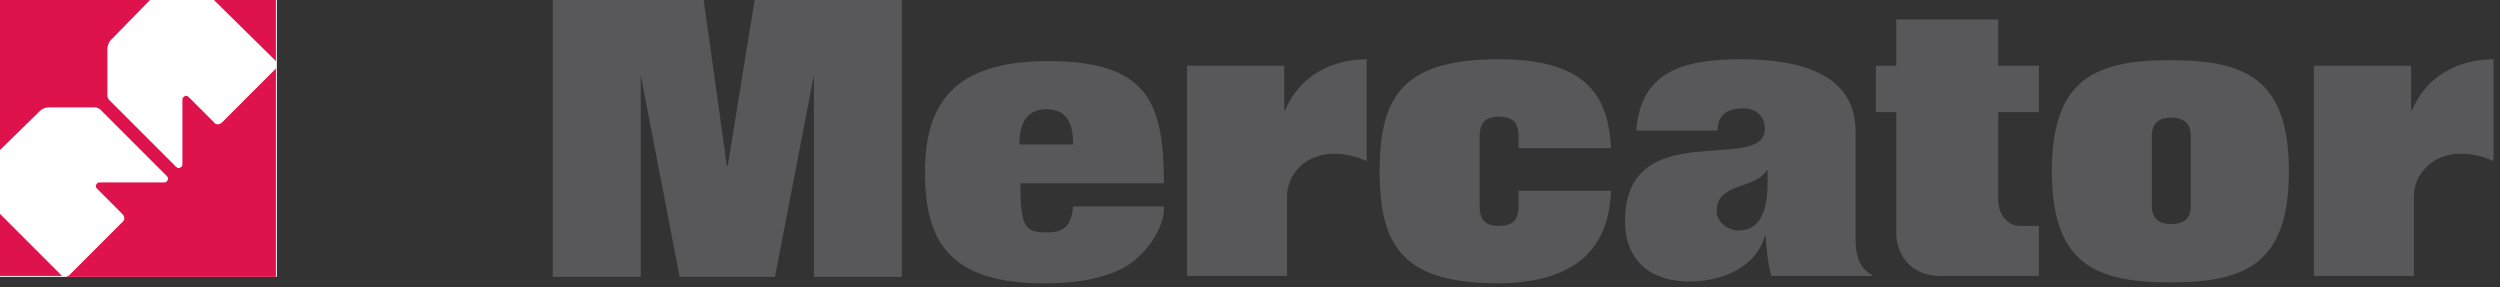 <?xml version="1.0" encoding="UTF-8"?>
<svg width="270px" height="31px" viewBox="0 0 270 31" version="1.1" xmlns="http://www.w3.org/2000/svg" xmlns:xlink="http://www.w3.org/1999/xlink">
    <rect x="0" y="0" width="270" height="31" fill="#333333" stroke="none"/>
    <!-- Generator: Sketch 59.1 (86144) - https://sketch.com -->
    <title>Mercator_logo</title>
    <desc>Created with Sketch.</desc>
    <g id="OK" stroke="none" stroke-width="1" fill="none" fill-rule="evenodd">
        <g id="A2-/-Akcija---detajl-/-podrobnost" transform="translate(-230, -80)">
            <g id="Mercator_logo" transform="translate(230, 80)">
                <g>
                    <rect id="Rectangle" fill="#FFFFFF" fill-rule="nonzero" x="7.28306304e-13" y="3.55271368e-15" width="29.9" height="29.9"></rect>
                    <g id="Group" fill-rule="nonzero">
                        <path d="M29.7,7.5 L24,13.2 C23.7,13.5 23.3,13.5 23.1,13.2 L20.4,10.5 C20.2,10.3 20,10.3 19.8,10.5 C19.7,10.6 19.7,10.7 19.7,10.8 L19.7,17.7 C19.7,17.8 19.7,17.9 19.6,18 C19.4,18.2 19.2,18.2 19,18 L11.8,10.8 C11.7,10.7 11.6,10.5 11.6,10.3 L11.6,5.3 C11.6,5 11.7,4.6 12,4.3 L16.2,3.55271368e-15 L1.45483625e-12,3.55271368e-15 L1.45483625e-12,16.2 L4.3,12 C4.6,11.7 4.9,11.6 5.3,11.6 L10.3,11.6 C10.5,11.6 10.6,11.7 10.8,11.8 L18,19 C18.2,19.2 18.2,19.4 18,19.6 C17.9,19.7 17.8,19.7 17.7,19.7 L10.8,19.7 C10.7,19.7 10.6,19.7 10.5,19.8 C10.3,20 10.3,20.2 10.5,20.4 L13.2,23.1 C13.5,23.4 13.5,23.8 13.2,24 L7.5,29.7 C7.4,29.8 7.3,29.8 7.2,29.9 L29.8,29.9 L29.8,7.3 C29.8,7.3 29.8,7.4 29.7,7.5" id="Path" fill="#DF134C"></path>
                        <path d="M29.7,6.5 C29.8,6.6 29.8,6.6 29.8,6.7 L29.8,1.33226763e-15 L23.1,1.33226763e-15 L29.7,6.5 Z" id="Path" fill="#DF134C"></path>
                        <path d="M6.6,29.7 L1.45528034e-12,23.1 L1.45528034e-12,29.8 L6.8,29.8 C6.7,29.8 6.6,29.8 6.6,29.7" id="Path" fill="#DF134C"></path>
                        <path d="M115.9,15.6 C115.9,13.6 115.4,11.8 113,11.8 C110.7,11.8 110.1,13.6 110.1,15.6 L115.9,15.6 L115.9,15.6 Z M125.7,22.2 C125.9,24.3 123.9,27.6 121.2,29 C118.4,30.4 115.2,30.6 112.7,30.6 C102.3,30.6 99.9,25.8 99.9,18.6 C99.9,11.3 102.9,6.6 113.2,6.6 C124,6.6 125.7,11.1 125.7,19.8 L110.2,19.8 C110.2,24.6 110.7,25.1 113.1,25.1 C115.1,25.1 115.7,24.2 115.9,22.3 L125.7,22.3 L125.7,22.2 Z" id="Shape" fill="#58585A"></path>
                        <path d="M128.2,7.1 L138.7,7.1 L138.7,11.9 L138.8,11.9 C140.3,8.3 143.7,6.4 147.6,6.4 L147.6,17.4 C146.5,16.9 145.3,16.6 144.1,16.6 C141,16.6 139,18.8 139,21.2 L139,29.8 L128.2,29.8 L128.2,7.1 Z" id="Path" fill="#58585A"></path>
                        <path d="M249.9,7.1 L260.4,7.1 L260.4,11.9 L260.5,11.9 C262,8.3 265.4,6.4 269.3,6.4 L269.3,17.4 C268.2,16.9 267,16.6 265.8,16.6 C262.7,16.6 260.7,18.8 260.7,21.2 L260.7,29.8 L249.9,29.8 L249.9,7.1 L249.9,7.1 Z" id="Path" fill="#58585A"></path>
                        <path d="M159.8,22.3 C159.8,23.8 160.5,24.4 161.9,24.4 C163.3,24.4 164,23.8 164,22.3 L164,20.6 L174,20.6 C173.8,24.8 172.2,30.5 161.9,30.6 C151.7,30.6 149,26.8 149,18.5 C149,10.2 151.7,6.4 161.9,6.4 C172,6.4 173.7,11 174,16 L164,16 L164,14.7 C164,13.2 163.3,12.6 161.9,12.6 C160.5,12.6 159.8,13.2 159.8,14.7 L159.8,22.3 Z" id="Path" fill="#58585A"></path>
                        <path d="M190.8,18.4 L190.8,18.4 C189.5,20.5 185.4,19.7 185.4,22.8 C185.4,24 186.6,24.9 187.8,24.9 C189.8,24.9 190.9,23.2 190.9,19.8 L190.9,18.4 L190.8,18.4 Z M176.7,14.3 C177.1,8 181.3,6.4 188,6.4 C195.9,6.4 200.4,8.8 200.4,14.2 L200.4,25.9 C200.4,27.5 200.8,29 202.2,29.7 L202.2,29.8 L191.3,29.8 C191,28.8 190.7,26.6 190.7,25.5 L190.6,25.5 C189.6,29 185.8,30.4 182.5,30.4 C177.3,30.4 175.5,27.2 175.5,23.9 C175.5,12.3 190.6,18.9 190.6,13.9 C190.6,12.5 189.6,11.7 188.3,11.7 C186.7,11.7 185.5,12.3 185.5,14.1 L176.7,14.1 L176.7,14.3 Z" id="Shape" fill="#58585A"></path>
                        <path d="M204.8,7.1 L204.8,2.1 L215.8,2.1 L215.8,7.1 L220.2,7.1 L220.2,12.1 L215.8,12.1 L215.8,21.6 C215.8,23.2 216.9,24.4 218.1,24.4 L220.2,24.4 L220.2,29.8 L209.5,29.8 C206.4,29.8 204.8,27.5 204.8,25.2 L204.8,12.1 L202.6,12.1 L202.6,7.1 L204.8,7.1 Z" id="Path" fill="#58585A"></path>
                        <path d="M232.4,22.3 C232.4,23.6 233.2,24.2 234.5,24.2 C235.8,24.2 236.6,23.6 236.6,22.3 L236.6,14.6 C236.6,13.3 235.8,12.7 234.5,12.7 C233.2,12.7 232.4,13.3 232.4,14.6 L232.4,22.3 Z M221.6,18.5 C221.6,8.5 226.3,6.5 234.4,6.5 C242.5,6.5 247.2,8.5 247.2,18.5 C247.2,28.5 242.5,30.5 234.4,30.5 C226.3,30.5 221.6,28.5 221.6,18.5 L221.6,18.5 Z" id="Shape" fill="#58585A"></path>
                        <polygon id="Path" fill="#58585A" points="81.5 3.55271368e-15 78.6 17.9 78.5 17.9 76 3.55271368e-15 59.7 3.55271368e-15 59.7 29.9 69.2 29.9 69.2 8.1 73.4 29.9 83.7 29.9 87.9 8.1 87.9 29.9 97.4 29.9 97.4 3.55271368e-15"></polygon>
                    </g>
                </g>
            </g>
        </g>
    </g>
</svg>